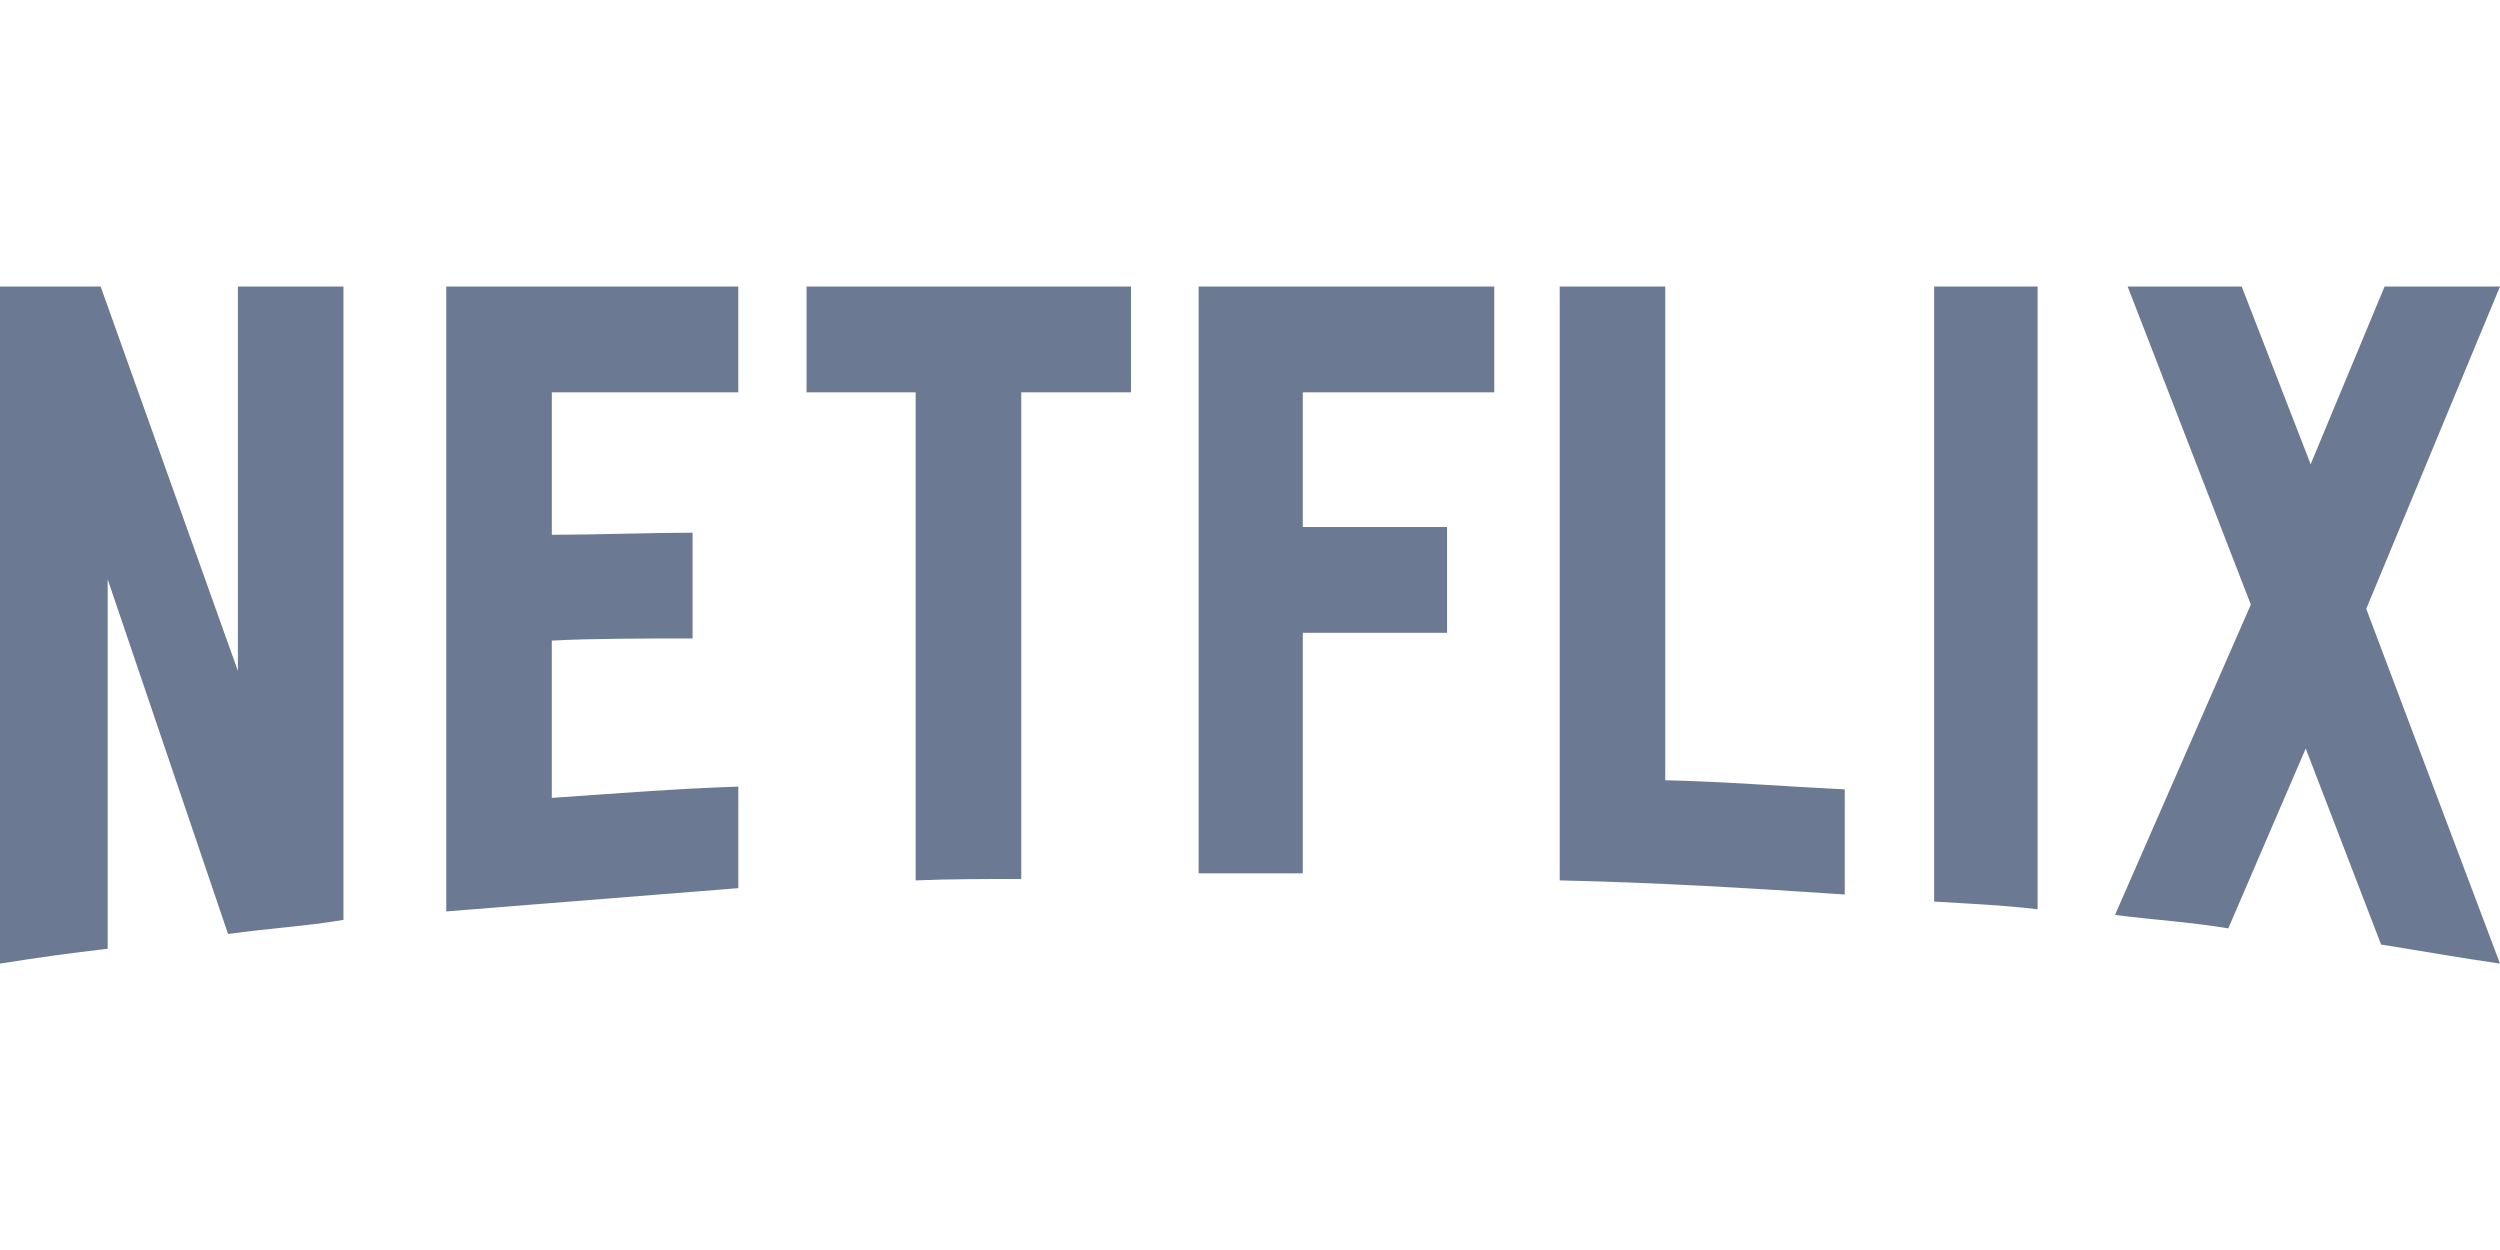 <svg xmlns="http://www.w3.org/2000/svg" width="128" height="64" fill="none"><g clip-path="url(#a)"><path fill="#6C7993" d="M121.152 31.172 128 49.337c-2.017-.289-4.035-.65-6.088-.976l-3.859-10.037-3.964 9.208c-1.945-.325-3.856-.435-5.801-.687l6.955-15.889-6.307-16.285h5.839l3.53 9.098 3.786-9.098h5.908l-6.847 16.501Zm-16.827-16.501h-5.297V46.16c1.731.108 3.531.18 5.297.396V14.671Zm-9.874 31.128c-4.827-.326-9.658-.614-14.594-.723V14.671h5.404v25.277c3.1.072 6.2.324 9.19.468v5.383ZM74.09 26.985v5.416h-7.387v12.314h-5.333V14.67h15.136v5.416h-9.803v6.898h7.387Zm-21.802-6.898v24.917c-1.802 0-3.64 0-5.406.072v-24.99h-5.587v-5.415h16.613v5.416h-5.62ZM35.46 32.689c-2.379 0-5.19 0-7.208.11v8.053c3.172-.219 6.343-.47 9.55-.579v5.2l-14.954 1.192V14.671H37.8v5.416h-9.547v7.294c2.09 0 5.296-.108 7.207-.108v5.416ZM5.513 29.656v18.921c-1.843.211-3.681.465-5.513.76V14.671h5.153l7.027 19.681V14.671h5.405v32.426c-1.909.327-3.856.435-5.909.723L5.512 29.657l.001-.001Z"/></g><defs><clipPath id="a"><path fill="#fff" d="M0 0h128v64H0z"/></clipPath></defs></svg>